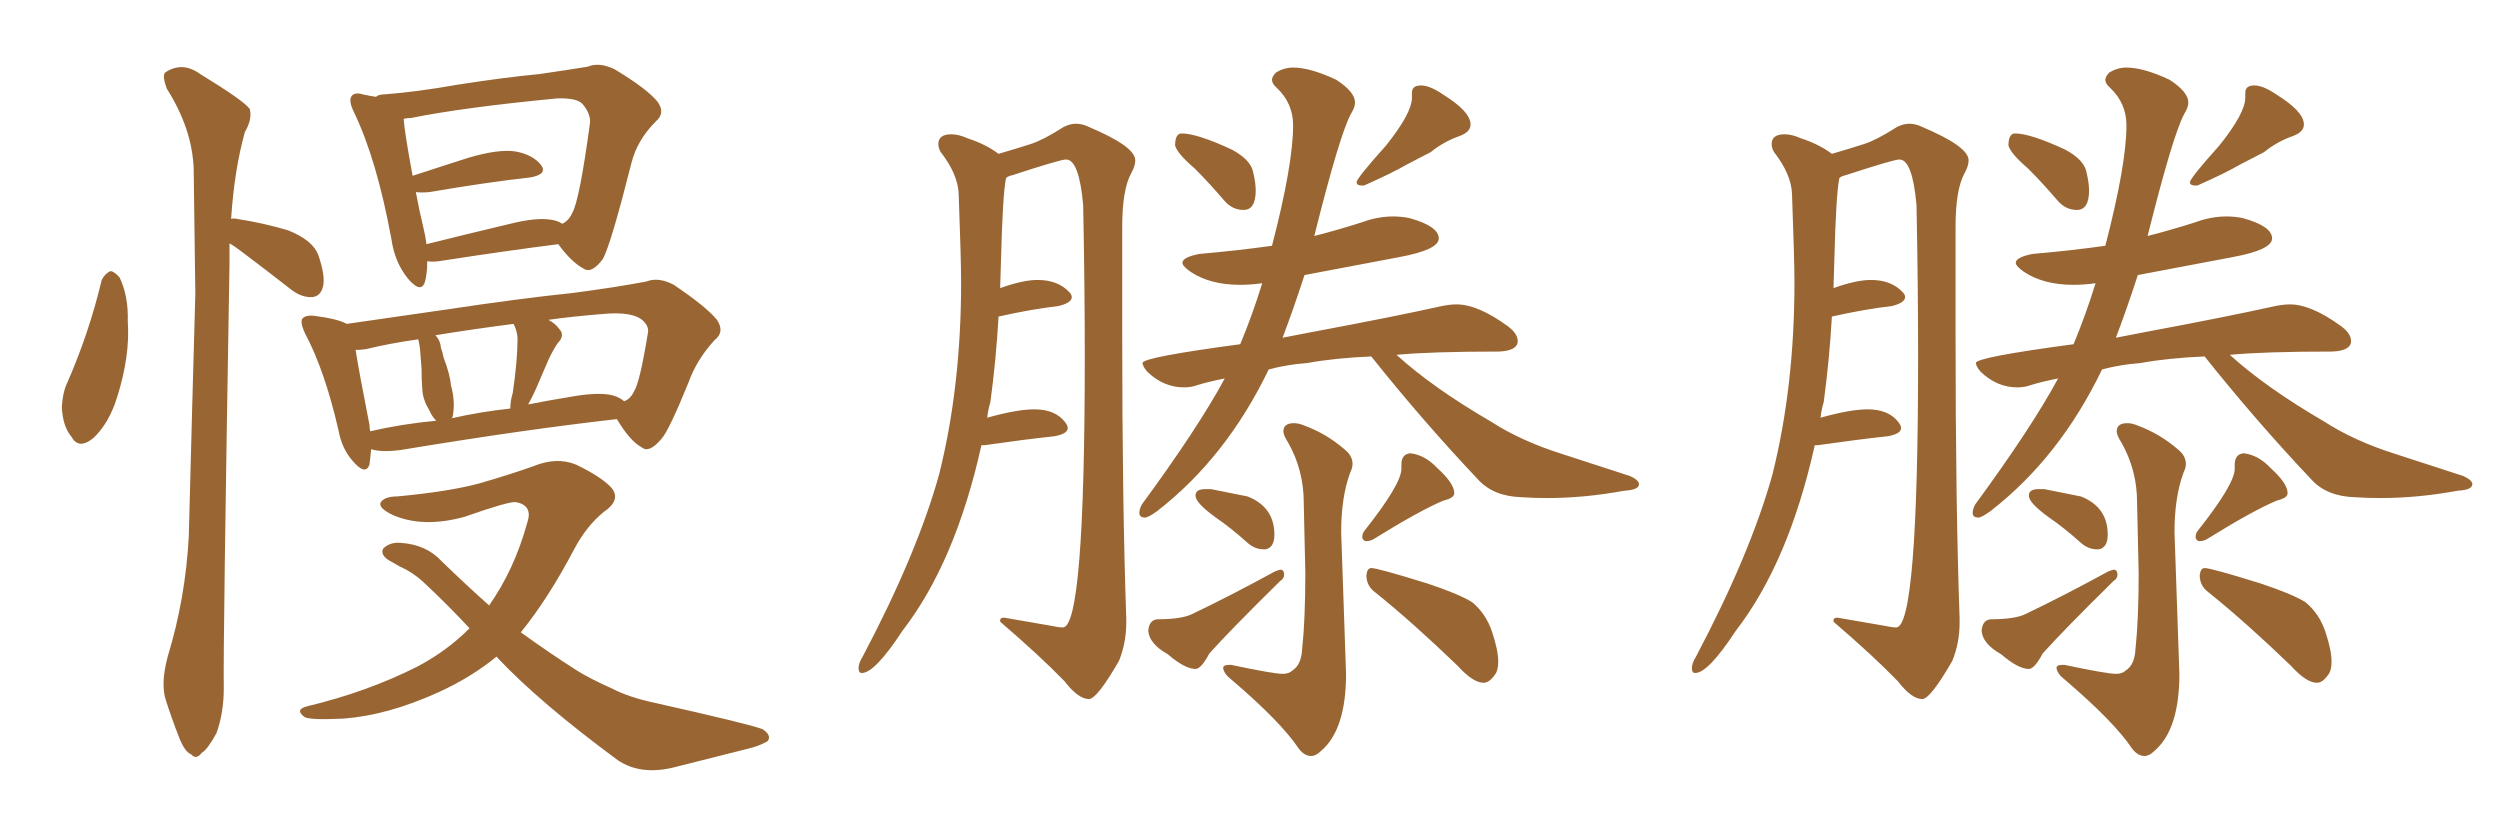 <svg xmlns="http://www.w3.org/2000/svg" xmlns:xlink="http://www.w3.org/1999/xlink" width="450" height="150"><path fill="#996633" padding="10" d="M18.31 50.39L18.31 50.39Q18.90 49.22 19.92 48.78L19.92 48.78Q20.65 48.93 21.53 49.95L21.53 49.95Q23.14 53.32 23.00 57.86L23.00 57.86Q23.44 64.01 21.09 71.48L21.09 71.48Q19.63 76.17 16.85 78.81L16.85 78.81Q14.21 81.01 12.89 78.66L12.89 78.66Q11.28 76.76 11.13 73.24L11.13 73.24Q11.28 70.90 11.87 69.43L11.87 69.43Q15.97 60.21 18.31 50.39ZM41.60 39.40L41.60 39.40Q42.04 39.26 42.63 39.40L42.63 39.40Q47.46 40.14 51.86 41.46L51.86 41.46Q56.25 43.21 57.28 45.85L57.28 45.85Q58.59 49.66 58.15 51.56L58.15 51.56Q57.71 53.32 56.25 53.47L56.25 53.47Q54.35 53.61 52.44 52.15L52.44 52.15Q47.75 48.49 43.65 45.41L43.65 45.41Q42.33 44.38 41.31 43.80L41.31 43.80Q41.31 45.70 41.31 47.61L41.31 47.61Q40.14 116.46 40.28 123.93L40.28 123.93Q40.28 128.32 38.96 131.98L38.96 131.98Q37.35 134.91 36.33 135.50L36.33 135.50Q35.30 136.82 34.42 135.79L34.42 135.79Q33.25 135.35 32.23 132.71L32.23 132.71Q30.91 129.35 29.88 126.12L29.88 126.12Q28.86 123.19 30.18 118.21L30.18 118.21Q33.40 107.67 33.98 96.53L33.98 96.53Q34.57 73.68 35.16 52.88L35.16 52.88Q35.01 40.87 34.86 30.32L34.86 30.32Q34.57 23.14 30.03 15.97L30.03 15.97Q29.15 13.62 29.74 13.04L29.74 13.04Q32.81 10.99 36.04 13.33L36.04 13.33Q43.95 18.16 44.97 19.63L44.97 19.63Q45.41 21.53 44.09 23.73L44.09 23.73Q42.19 30.47 41.60 39.40ZM100.49 43.95L100.49 43.95Q91.26 45.12 78.96 47.02L78.96 47.02Q77.78 47.17 76.90 47.02L76.90 47.02Q76.90 49.37 76.46 50.83L76.46 50.83Q75.73 52.88 73.39 50.10L73.39 50.10Q71.04 47.17 70.46 43.07L70.46 43.07Q67.82 28.71 63.72 20.21L63.72 20.21Q62.70 18.16 63.28 17.29L63.28 17.29Q63.87 16.55 65.33 16.99L65.33 16.99Q66.65 17.29 67.68 17.43L67.68 17.43Q68.12 16.99 69.14 16.99L69.14 16.99Q75 16.55 82.47 15.23L82.47 15.23Q90.82 13.92 97.12 13.33L97.12 13.33Q102.10 12.60 105.76 12.01L105.76 12.01Q107.81 11.13 110.60 12.45L110.60 12.45Q116.46 15.97 118.36 18.31L118.36 18.31Q119.82 20.36 118.07 21.83L118.07 21.83Q114.70 25.20 113.67 29.30L113.67 29.30L113.67 29.30Q110.01 43.80 108.54 46.58L108.54 46.58Q106.49 49.37 105.03 48.34L105.03 48.34Q102.83 47.17 100.49 43.95ZM76.32 41.46L76.32 41.46Q76.61 42.63 76.76 43.95L76.76 43.95Q83.79 42.19 91.85 40.28L91.85 40.28Q96.53 39.11 99.17 39.55L99.17 39.55Q100.34 39.70 101.22 40.28L101.22 40.28Q102.39 39.70 102.98 38.38L102.98 38.38Q104.30 36.18 106.20 22.12L106.20 22.12Q106.35 20.51 104.88 18.75L104.88 18.75Q103.86 17.58 100.20 17.72L100.20 17.72Q83.35 19.34 73.97 21.24L73.97 21.24Q73.24 21.24 72.66 21.39L72.66 21.39Q72.80 23.73 74.27 31.64L74.27 31.64Q78.81 30.18 84.23 28.42L84.23 28.42Q89.65 26.81 92.72 27.25L92.72 27.25Q95.95 27.83 97.41 29.74L97.41 29.74Q98.58 31.35 95.51 31.93L95.51 31.93Q87.60 32.81 77.34 34.57L77.34 34.57Q75.73 34.72 74.85 34.57L74.85 34.57Q75.44 37.79 76.32 41.46ZM111.04 75.44L111.04 75.44Q94.19 77.34 72.07 81.01L72.07 81.01Q68.70 81.45 66.80 80.86L66.80 80.86Q66.65 82.62 66.50 83.64L66.50 83.64Q65.77 85.69 63.43 82.91L63.43 82.91Q61.52 80.71 60.94 77.49L60.94 77.49Q58.45 66.65 54.93 60.06L54.93 60.06Q53.91 57.86 54.49 57.28L54.49 57.28Q55.08 56.69 56.54 56.84L56.54 56.84Q60.94 57.42 62.40 58.30L62.40 58.30Q70.46 57.13 80.71 55.66L80.71 55.66Q93.31 53.76 103.13 52.73L103.13 52.73Q110.89 51.71 116.31 50.68L116.31 50.68Q118.51 49.80 121.29 51.27L121.29 51.27Q127.15 55.22 129.05 57.57L129.05 57.57Q130.52 59.77 128.61 61.23L128.61 61.23Q125.39 64.75 123.93 68.85L123.93 68.85L123.93 68.85Q120.41 77.49 119.09 78.96L119.09 78.96Q116.89 81.59 115.58 80.57L115.58 80.57Q113.38 79.39 111.04 75.44ZM66.50 76.46L66.50 76.46Q66.50 77.05 66.65 77.64L66.65 77.64Q72.22 76.32 78.52 75.73L78.52 75.73Q77.78 75 77.34 73.97L77.34 73.97Q76.17 72.07 76.03 70.31L76.03 70.31Q75.88 68.55 75.88 66.36L75.88 66.36Q75.73 64.16 75.59 62.70L75.59 62.70Q75.44 61.67 75.29 61.08L75.29 61.08Q70.02 61.82 65.92 62.84L65.92 62.84Q64.89 62.99 64.01 62.99L64.01 62.99Q64.60 66.80 66.50 76.46ZM81.45 75.15L81.45 75.15Q81.30 75.15 81.30 75.29L81.30 75.29Q86.43 74.12 91.85 73.54L91.85 73.54Q91.85 72.22 92.29 70.75L92.29 70.75Q93.16 64.89 93.16 60.79L93.16 60.79Q93.02 59.33 92.43 58.30L92.43 58.30Q84.52 59.33 78.37 60.35L78.37 60.35Q79.25 61.23 79.39 62.70L79.39 62.70Q79.69 63.43 79.83 64.31L79.83 64.31Q81.01 67.38 81.15 69.29L81.15 69.29Q82.03 72.36 81.45 75.15ZM96.39 70.17L96.39 70.17Q95.65 71.78 95.07 72.80L95.07 72.80Q98.73 72.07 102.39 71.48L102.39 71.48Q107.08 70.61 109.72 71.04L109.72 71.04Q111.33 71.34 112.35 72.22L112.35 72.22Q113.53 71.78 114.11 70.46L114.11 70.46Q115.14 68.99 116.60 60.06L116.60 60.06Q116.89 58.89 115.87 57.86L115.87 57.86Q114.11 55.96 108.25 56.54L108.25 56.54Q102.83 56.98 98.73 57.57L98.73 57.57Q100.05 58.30 100.63 59.18L100.63 59.18Q101.81 60.35 100.34 61.82L100.34 61.82Q99.32 63.43 98.73 64.75L98.73 64.75Q97.41 67.82 96.39 70.17ZM84.52 113.09L84.52 113.09L84.52 113.09Q80.57 108.84 76.17 104.74L76.17 104.74Q74.27 102.98 71.92 101.95L71.92 101.95Q70.90 101.37 69.87 100.78L69.87 100.78Q68.41 99.76 68.99 98.73L68.99 98.73Q70.17 97.56 72.07 97.71L72.07 97.71Q76.76 98.00 79.54 101.07L79.54 101.07Q83.94 105.32 88.04 108.98L88.04 108.98Q92.58 102.54 94.92 94.04L94.92 94.04Q95.95 90.97 92.87 90.38L92.87 90.38Q91.55 90.23 83.64 93.02L83.64 93.02Q76.17 95.07 70.75 92.72L70.75 92.72Q67.97 91.41 68.55 90.38L68.55 90.38Q69.29 89.36 71.48 89.36L71.48 89.36Q80.86 88.48 86.28 87.01L86.28 87.01Q91.85 85.40 95.95 83.94L95.95 83.94Q100.20 82.18 103.71 83.64L103.71 83.64Q108.25 85.84 110.01 87.74L110.01 87.74Q111.91 89.94 108.69 92.14L108.69 92.14Q105.62 94.63 103.42 98.73L103.42 98.73Q98.73 107.67 93.75 113.82L93.75 113.82Q99.02 117.63 103.86 120.70L103.86 120.70Q106.20 122.17 110.16 123.93L110.16 123.93Q113.23 125.54 118.07 126.56L118.07 126.56Q135.06 130.37 137.26 131.25L137.26 131.25Q139.01 132.42 138.13 133.45L138.13 133.45Q136.52 134.33 134.62 134.77L134.62 134.77Q128.91 136.23 121.29 138.13L121.29 138.13Q115.28 139.60 111.18 136.82L111.18 136.82Q97.27 126.56 89.65 118.51L89.65 118.51Q89.50 118.21 89.36 118.21L89.36 118.21Q84.67 122.02 78.81 124.66L78.81 124.66Q69.73 128.76 61.82 129.35L61.82 129.35Q55.66 129.64 54.79 129.05L54.79 129.05Q53.03 127.73 55.22 127.15L55.22 127.15Q66.21 124.51 75.15 119.97L75.15 119.97Q80.42 117.19 84.52 113.09ZM196.00 125.83L196.00 125.83Q197.46 125.83 201.42 118.95L201.42 118.95Q202.73 115.72 202.73 112.06L202.73 112.06L202.73 111.33Q202.00 90.67 202.00 60.21L202.00 60.21L202.00 40.87Q202.00 34.13 203.61 31.20L203.61 31.20Q204.35 29.88 204.35 28.86L204.35 28.86Q204.35 26.37 196.00 22.85L196.00 22.85Q194.82 22.27 193.65 22.27L193.65 22.27Q192.63 22.27 191.46 22.85L191.46 22.85Q187.79 25.20 185.52 25.93Q183.25 26.66 179.74 27.69L179.74 27.69Q177.39 25.93 174.17 24.90L174.17 24.90Q172.56 24.17 171.24 24.17L171.24 24.17Q168.90 24.17 168.90 25.93L168.90 25.93Q168.90 26.66 169.34 27.39L169.34 27.39Q172.41 31.35 172.56 34.86L172.56 34.86Q173.00 46.73 173.00 50.83L173.00 50.83Q173.00 69.58 169.04 85.40L169.04 85.40Q165.09 99.61 155.27 118.21L155.27 118.21Q154.54 119.38 154.54 120.26L154.54 120.26Q154.54 121.14 155.13 121.14L155.13 121.14Q157.47 121.14 162.45 113.53L162.45 113.53Q171.97 101.22 176.66 80.13L176.66 80.13L177.25 80.13Q184.42 79.10 189.84 78.52L189.84 78.52Q192.19 78.08 192.19 77.05L192.19 77.05Q192.19 76.61 191.75 76.03L191.75 76.03Q189.99 73.68 186.18 73.68L186.18 73.68Q183.11 73.68 177.83 75.15L177.83 75.15Q177.69 75.15 177.69 75.29L177.69 75.29Q177.83 73.83 178.27 72.36L178.27 72.36Q179.30 64.75 179.74 56.98L179.74 56.98Q185.60 55.66 190.58 55.08L190.58 55.08Q192.92 54.49 192.92 53.47L192.92 53.47Q192.92 53.03 192.48 52.59L192.48 52.59Q190.43 50.39 186.77 50.39L186.77 50.39Q184.13 50.39 180.03 51.86L180.03 51.86L180.18 46.88Q180.47 35.30 181.05 32.23L181.05 32.23Q181.05 31.79 182.37 31.49L182.37 31.49Q190.87 28.71 191.89 28.71L191.89 28.71Q194.24 28.71 194.97 36.91L194.97 36.91Q195.26 51.42 195.26 64.16L195.26 64.16Q195.26 112.94 191.31 112.94L191.31 112.94Q190.58 112.94 189.26 112.65L189.26 112.65L180.76 111.18Q180.03 111.18 180.03 111.62L180.03 111.62L180.03 111.91Q187.21 118.07 191.60 122.61L191.60 122.61Q194.09 125.83 196.00 125.83ZM223.83 37.79L223.83 37.79Q226.03 37.79 226.03 34.28L226.03 34.28Q226.03 32.81 225.51 30.76Q225 28.71 221.78 26.95L221.78 26.95Q215.48 24.02 212.70 24.02L212.70 24.02Q211.52 24.02 211.52 26.22L211.52 26.22Q211.96 27.69 215.04 30.32L215.04 30.32Q217.68 32.96 220.31 36.04L220.31 36.04Q221.78 37.79 223.83 37.79ZM245.21 33.40L245.51 33.40Q250.49 31.20 253.27 29.59L253.27 29.59L257.52 27.39Q259.86 25.49 262.79 24.46L262.79 24.46Q264.70 23.73 264.70 22.41L264.70 22.41Q264.70 20.07 259.72 16.99L259.72 16.99Q257.37 15.38 255.76 15.38L255.76 15.38Q254.15 15.38 254.15 16.70L254.15 16.70L254.15 17.58Q254.15 20.36 249.46 26.22L249.46 26.22Q244.19 32.08 244.19 32.81L244.19 32.81Q244.19 33.40 245.21 33.40L245.21 33.40ZM206.10 93.16L206.10 93.16Q206.69 93.16 208.30 91.99L208.30 91.99Q220.75 82.32 228.37 66.50L228.37 66.50Q231.59 65.63 235.40 65.33L235.40 65.33Q240.23 64.45 246.83 64.16L246.83 64.16Q256.05 75.73 266.02 86.28L266.02 86.28Q268.80 89.36 273.93 89.50L273.93 89.50Q276.12 89.65 278.47 89.65L278.47 89.65Q285.21 89.65 292.38 88.33L292.38 88.33Q295.02 88.18 295.02 87.16L295.02 87.16Q295.02 86.43 293.41 85.69L293.41 85.69L281.25 81.74Q273.78 79.39 268.36 75.88L268.36 75.88Q257.81 69.73 251.37 63.87L251.37 63.87Q257.52 63.28 269.82 63.28L269.82 63.28Q273.19 63.13 273.19 61.38L273.19 61.38Q273.19 60.06 271.44 58.74L271.44 58.74Q266.02 54.79 262.21 54.79L262.21 54.79Q261.04 54.79 259.57 55.08L259.57 55.08Q251.07 56.98 236.13 59.77L236.13 59.77L230.86 60.79Q232.76 55.81 234.81 49.51L234.81 49.51L251.81 46.29Q258.98 44.97 258.98 42.92L258.98 42.92Q258.98 40.72 253.71 39.26L253.71 39.26Q252.25 38.96 250.78 38.96L250.78 38.96Q248.00 38.96 245.21 39.99L245.21 39.99Q241.11 41.31 236.57 42.48L236.57 42.48Q241.11 24.32 243.16 20.51L243.16 20.51Q243.90 19.34 243.90 18.46L243.90 18.46Q243.90 16.55 240.53 14.36L240.53 14.36Q235.84 12.16 232.76 12.16L232.76 12.16Q231.15 12.16 229.69 13.04L229.69 13.04Q228.96 13.77 228.96 14.36L228.96 14.36Q228.96 15.09 229.83 15.82L229.83 15.82Q232.76 18.60 232.76 22.56L232.76 22.56Q232.76 29.59 228.96 44.24L228.96 44.24Q222.66 45.12 215.92 45.70L215.92 45.70Q212.84 46.29 212.84 47.31L212.84 47.31Q212.84 47.90 214.31 48.93L214.31 48.93Q217.82 51.27 223.24 51.27L223.24 51.27Q225.15 51.27 227.20 50.98L227.20 50.98Q225.44 56.69 223.24 61.96L223.24 61.96Q205.66 64.31 205.66 65.33L205.66 65.33Q205.66 65.92 206.54 66.94L206.54 66.94Q209.47 69.73 213.13 69.73L213.13 69.73Q214.45 69.73 215.63 69.29L215.63 69.29Q217.53 68.70 220.46 68.12L220.46 68.12Q215.63 77.05 205.52 90.82L205.52 90.82Q205.08 91.70 205.08 92.29L205.08 92.29Q205.08 93.16 206.10 93.16ZM235.99 136.08L235.99 136.08Q236.87 136.08 237.74 135.21L237.74 135.21Q242.29 131.40 242.29 121.29L242.29 121.29L241.41 95.80Q241.41 89.50 243.02 85.11L243.02 85.11Q243.46 84.23 243.46 83.50L243.46 83.50Q243.46 82.03 241.99 80.86L241.99 80.86Q238.77 78.08 234.81 76.61L234.81 76.61Q233.79 76.17 232.91 76.17L232.91 76.17Q231.01 76.17 231.01 77.64L231.01 77.64Q231.01 78.37 231.88 79.69L231.88 79.69Q234.67 84.67 234.67 90.38L234.67 90.38L234.96 103.13Q234.96 111.47 234.38 116.89L234.38 116.89Q234.23 119.68 232.62 120.70L232.62 120.70Q232.03 121.29 230.86 121.29L230.86 121.29Q229.25 121.29 221.63 119.68L221.63 119.68L221.19 119.68Q220.17 119.68 220.17 120.26L220.17 120.26Q220.31 121.29 221.63 122.31L221.63 122.31Q230.57 129.93 233.79 134.77L233.79 134.77Q234.81 136.08 235.99 136.08ZM227.49 98.88L227.78 98.88Q229.39 98.58 229.39 96.24L229.39 96.24Q229.39 91.26 224.56 89.36L224.56 89.36L217.97 88.04L216.94 88.04Q215.19 88.04 215.19 89.21L215.19 89.21Q215.19 90.53 218.85 93.16L218.85 93.16Q221.63 95.07 224.56 97.71L224.56 97.71Q225.88 98.88 227.49 98.88L227.49 98.88ZM215.19 120.41L215.19 120.41Q216.21 120.41 217.68 117.63L217.68 117.63Q221.34 113.53 230.42 104.59L230.42 104.59Q231.15 104.15 231.15 103.42L231.15 103.42Q231.15 103.13 231.01 102.83Q230.86 102.54 230.42 102.54L230.42 102.54L229.54 102.83Q221.48 107.23 214.75 110.45L214.75 110.45Q212.84 111.47 208.30 111.47L208.30 111.47Q206.84 111.62 206.69 113.53L206.69 113.53Q206.84 115.87 210.21 117.77L210.21 117.77Q213.28 120.41 215.19 120.41ZM245.80 97.41L245.80 97.41Q246.53 97.41 247.12 97.12L247.12 97.12Q255.62 91.85 259.86 90.09L259.86 90.09Q261.77 89.65 261.77 88.77L261.77 88.77Q261.77 87.01 258.69 84.23L258.69 84.23Q256.49 81.88 253.86 81.59L253.86 81.59Q252.25 81.74 252.25 83.64L252.25 83.64L252.25 84.38Q252.25 87.16 245.51 95.65L245.51 95.65Q245.21 96.09 245.21 96.68L245.21 96.68Q245.21 96.97 245.43 97.19Q245.65 97.41 245.80 97.41ZM267.04 122.90L267.04 122.90Q268.07 122.90 269.09 121.44L269.09 121.44Q269.68 120.70 269.68 119.09L269.68 119.09Q269.68 117.04 268.58 113.75Q267.48 110.45 264.99 108.40L264.99 108.40Q262.65 106.93 256.93 105.03L256.93 105.03Q248.00 102.25 246.83 102.25L246.83 102.25Q246.09 102.25 245.95 103.56L245.95 103.56Q245.95 105.47 247.56 106.64L247.56 106.64Q254.30 112.06 262.35 119.82L262.35 119.82Q265.14 122.90 267.04 122.90ZM346.00 125.83L346.00 125.83Q347.46 125.83 351.42 118.95L351.42 118.95Q352.73 115.72 352.73 112.06L352.73 112.06L352.73 111.33Q352.00 90.67 352.00 60.21L352.00 60.21L352.00 40.87Q352.00 34.13 353.61 31.20L353.61 31.20Q354.35 29.88 354.35 28.86L354.35 28.86Q354.35 26.37 346.00 22.85L346.00 22.85Q344.82 22.27 343.65 22.27L343.65 22.27Q342.63 22.27 341.46 22.85L341.46 22.85Q337.79 25.20 335.52 25.93Q333.25 26.66 329.74 27.69L329.74 27.69Q327.39 25.93 324.17 24.90L324.17 24.90Q322.56 24.17 321.24 24.17L321.24 24.17Q318.90 24.17 318.90 25.93L318.90 25.93Q318.90 26.66 319.34 27.39L319.34 27.39Q322.41 31.35 322.56 34.86L322.56 34.86Q323.00 46.73 323.00 50.83L323.00 50.83Q323.00 69.58 319.04 85.40L319.04 85.40Q315.09 99.61 305.27 118.21L305.27 118.21Q304.54 119.38 304.54 120.26L304.54 120.26Q304.54 121.14 305.13 121.14L305.13 121.14Q307.47 121.14 312.45 113.53L312.45 113.53Q321.97 101.22 326.66 80.13L326.66 80.13L327.25 80.13Q334.42 79.10 339.84 78.52L339.84 78.52Q342.19 78.08 342.19 77.05L342.19 77.05Q342.19 76.61 341.75 76.03L341.75 76.03Q339.99 73.68 336.18 73.68L336.18 73.68Q333.11 73.68 327.83 75.15L327.83 75.15Q327.69 75.15 327.69 75.29L327.69 75.29Q327.83 73.83 328.27 72.36L328.27 72.36Q329.30 64.75 329.74 56.98L329.74 56.98Q335.60 55.66 340.58 55.08L340.58 55.08Q342.92 54.49 342.92 53.47L342.92 53.47Q342.92 53.03 342.48 52.59L342.48 52.59Q340.43 50.39 336.77 50.39L336.77 50.39Q334.13 50.39 330.03 51.86L330.03 51.86L330.18 46.88Q330.47 35.30 331.05 32.23L331.05 32.23Q331.05 31.79 332.37 31.49L332.37 31.49Q340.87 28.71 341.89 28.71L341.89 28.71Q344.24 28.71 344.97 36.91L344.97 36.91Q345.26 51.42 345.26 64.16L345.26 64.16Q345.26 112.94 341.31 112.94L341.31 112.94Q340.58 112.94 339.26 112.65L339.26 112.65L330.76 111.18Q330.03 111.18 330.03 111.62L330.03 111.62L330.03 111.91Q337.21 118.07 341.60 122.61L341.60 122.61Q344.09 125.83 346.00 125.83ZM373.83 37.79L373.83 37.79Q376.03 37.79 376.03 34.28L376.03 34.28Q376.03 32.81 375.51 30.76Q375 28.71 371.78 26.95L371.78 26.95Q365.48 24.02 362.70 24.02L362.70 24.02Q361.52 24.02 361.52 26.22L361.52 26.22Q361.96 27.69 365.04 30.32L365.04 30.32Q367.68 32.96 370.31 36.04L370.31 36.04Q371.78 37.79 373.83 37.79ZM395.21 33.40L395.51 33.40Q400.49 31.20 403.27 29.59L403.27 29.59L407.52 27.39Q409.86 25.49 412.79 24.46L412.79 24.46Q414.70 23.73 414.70 22.41L414.70 22.41Q414.70 20.07 409.72 16.99L409.72 16.99Q407.37 15.38 405.76 15.38L405.76 15.38Q404.15 15.38 404.15 16.70L404.15 16.70L404.15 17.58Q404.15 20.36 399.46 26.22L399.46 26.22Q394.19 32.08 394.19 32.81L394.19 32.81Q394.19 33.40 395.21 33.40L395.21 33.40ZM356.10 93.16L356.10 93.16Q356.69 93.16 358.30 91.99L358.30 91.99Q370.75 82.32 378.37 66.50L378.37 66.50Q381.59 65.63 385.40 65.33L385.40 65.33Q390.23 64.45 396.83 64.16L396.83 64.16Q406.05 75.73 416.02 86.28L416.02 86.28Q418.80 89.36 423.93 89.50L423.93 89.50Q426.12 89.65 428.47 89.65L428.47 89.65Q435.21 89.65 442.38 88.33L442.38 88.33Q445.02 88.18 445.02 87.16L445.02 87.16Q445.02 86.43 443.41 85.69L443.41 85.69L431.25 81.74Q423.78 79.39 418.36 75.88L418.36 75.88Q407.81 69.73 401.37 63.87L401.37 63.87Q407.52 63.28 419.82 63.28L419.82 63.28Q423.19 63.13 423.19 61.38L423.19 61.38Q423.19 60.06 421.44 58.74L421.44 58.74Q416.02 54.79 412.21 54.79L412.21 54.79Q411.04 54.79 409.57 55.08L409.57 55.08Q401.07 56.98 386.13 59.77L386.13 59.77L380.86 60.79Q382.76 55.81 384.81 49.51L384.81 49.51L401.81 46.29Q408.98 44.97 408.98 42.92L408.98 42.92Q408.98 40.72 403.71 39.26L403.71 39.26Q402.25 38.96 400.78 38.96L400.78 38.96Q398.00 38.96 395.21 39.99L395.21 39.99Q391.11 41.31 386.57 42.48L386.57 42.48Q391.11 24.32 393.16 20.51L393.16 20.51Q393.90 19.34 393.90 18.46L393.90 18.46Q393.90 16.55 390.53 14.36L390.53 14.36Q385.84 12.16 382.76 12.16L382.76 12.16Q381.15 12.16 379.69 13.04L379.69 13.04Q378.96 13.77 378.96 14.36L378.96 14.36Q378.96 15.09 379.83 15.82L379.83 15.82Q382.76 18.60 382.76 22.56L382.76 22.56Q382.76 29.59 378.96 44.24L378.96 44.24Q372.66 45.12 365.92 45.70L365.92 45.70Q362.84 46.29 362.84 47.31L362.84 47.31Q362.84 47.90 364.31 48.93L364.31 48.93Q367.82 51.27 373.24 51.27L373.24 51.27Q375.15 51.27 377.20 50.98L377.20 50.98Q375.44 56.69 373.24 61.96L373.24 61.96Q355.66 64.31 355.66 65.33L355.66 65.33Q355.66 65.92 356.54 66.94L356.54 66.94Q359.47 69.73 363.13 69.73L363.13 69.73Q364.45 69.73 365.63 69.29L365.63 69.29Q367.53 68.70 370.46 68.12L370.46 68.12Q365.63 77.05 355.52 90.82L355.52 90.82Q355.08 91.70 355.08 92.29L355.08 92.29Q355.08 93.16 356.10 93.16ZM385.99 136.08L385.99 136.08Q386.87 136.08 387.74 135.21L387.74 135.21Q392.29 131.40 392.29 121.29L392.29 121.29L391.41 95.80Q391.41 89.50 393.02 85.11L393.02 85.11Q393.46 84.23 393.46 83.50L393.46 83.50Q393.46 82.03 391.99 80.86L391.99 80.86Q388.77 78.08 384.81 76.61L384.81 76.61Q383.79 76.17 382.91 76.17L382.91 76.17Q381.01 76.17 381.01 77.64L381.01 77.64Q381.01 78.37 381.88 79.69L381.88 79.69Q384.67 84.67 384.67 90.38L384.67 90.38L384.96 103.13Q384.96 111.47 384.38 116.89L384.38 116.89Q384.23 119.68 382.62 120.70L382.62 120.70Q382.03 121.29 380.86 121.29L380.86 121.29Q379.25 121.29 371.63 119.68L371.63 119.68L371.19 119.68Q370.17 119.68 370.17 120.26L370.17 120.26Q370.31 121.29 371.63 122.31L371.63 122.31Q380.57 129.93 383.79 134.77L383.79 134.77Q384.81 136.08 385.99 136.08ZM377.49 98.88L377.78 98.88Q379.39 98.58 379.39 96.24L379.39 96.24Q379.39 91.26 374.56 89.36L374.56 89.36L367.97 88.04L366.94 88.04Q365.19 88.04 365.19 89.21L365.19 89.21Q365.19 90.53 368.85 93.16L368.85 93.16Q371.63 95.07 374.56 97.71L374.56 97.71Q375.88 98.88 377.49 98.88L377.49 98.88ZM365.19 120.41L365.19 120.41Q366.21 120.41 367.68 117.63L367.68 117.63Q371.34 113.53 380.42 104.59L380.42 104.59Q381.15 104.15 381.15 103.42L381.15 103.42Q381.15 103.13 381.01 102.83Q380.86 102.54 380.42 102.54L380.42 102.54L379.54 102.83Q371.48 107.23 364.75 110.45L364.75 110.45Q362.84 111.47 358.30 111.47L358.30 111.47Q356.84 111.62 356.69 113.53L356.69 113.53Q356.84 115.87 360.21 117.77L360.21 117.77Q363.28 120.41 365.19 120.41ZM395.80 97.41L395.80 97.41Q396.53 97.41 397.12 97.12L397.12 97.12Q405.62 91.85 409.86 90.09L409.86 90.09Q411.77 89.65 411.77 88.77L411.77 88.77Q411.77 87.01 408.69 84.23L408.69 84.23Q406.49 81.88 403.86 81.59L403.86 81.59Q402.25 81.74 402.25 83.64L402.25 83.64L402.25 84.38Q402.25 87.16 395.51 95.65L395.51 95.65Q395.21 96.09 395.21 96.68L395.21 96.68Q395.21 96.97 395.43 97.19Q395.65 97.41 395.80 97.41ZM417.04 122.90L417.04 122.90Q418.07 122.90 419.09 121.44L419.09 121.44Q419.68 120.70 419.68 119.09L419.68 119.09Q419.68 117.04 418.58 113.75Q417.48 110.45 414.99 108.40L414.99 108.40Q412.65 106.93 406.93 105.03L406.93 105.03Q398.00 102.25 396.83 102.25L396.83 102.25Q396.09 102.25 395.95 103.56L395.95 103.56Q395.95 105.47 397.56 106.64L397.56 106.64Q404.30 112.06 412.35 119.82L412.35 119.82Q415.14 122.90 417.04 122.90Z"/></svg>